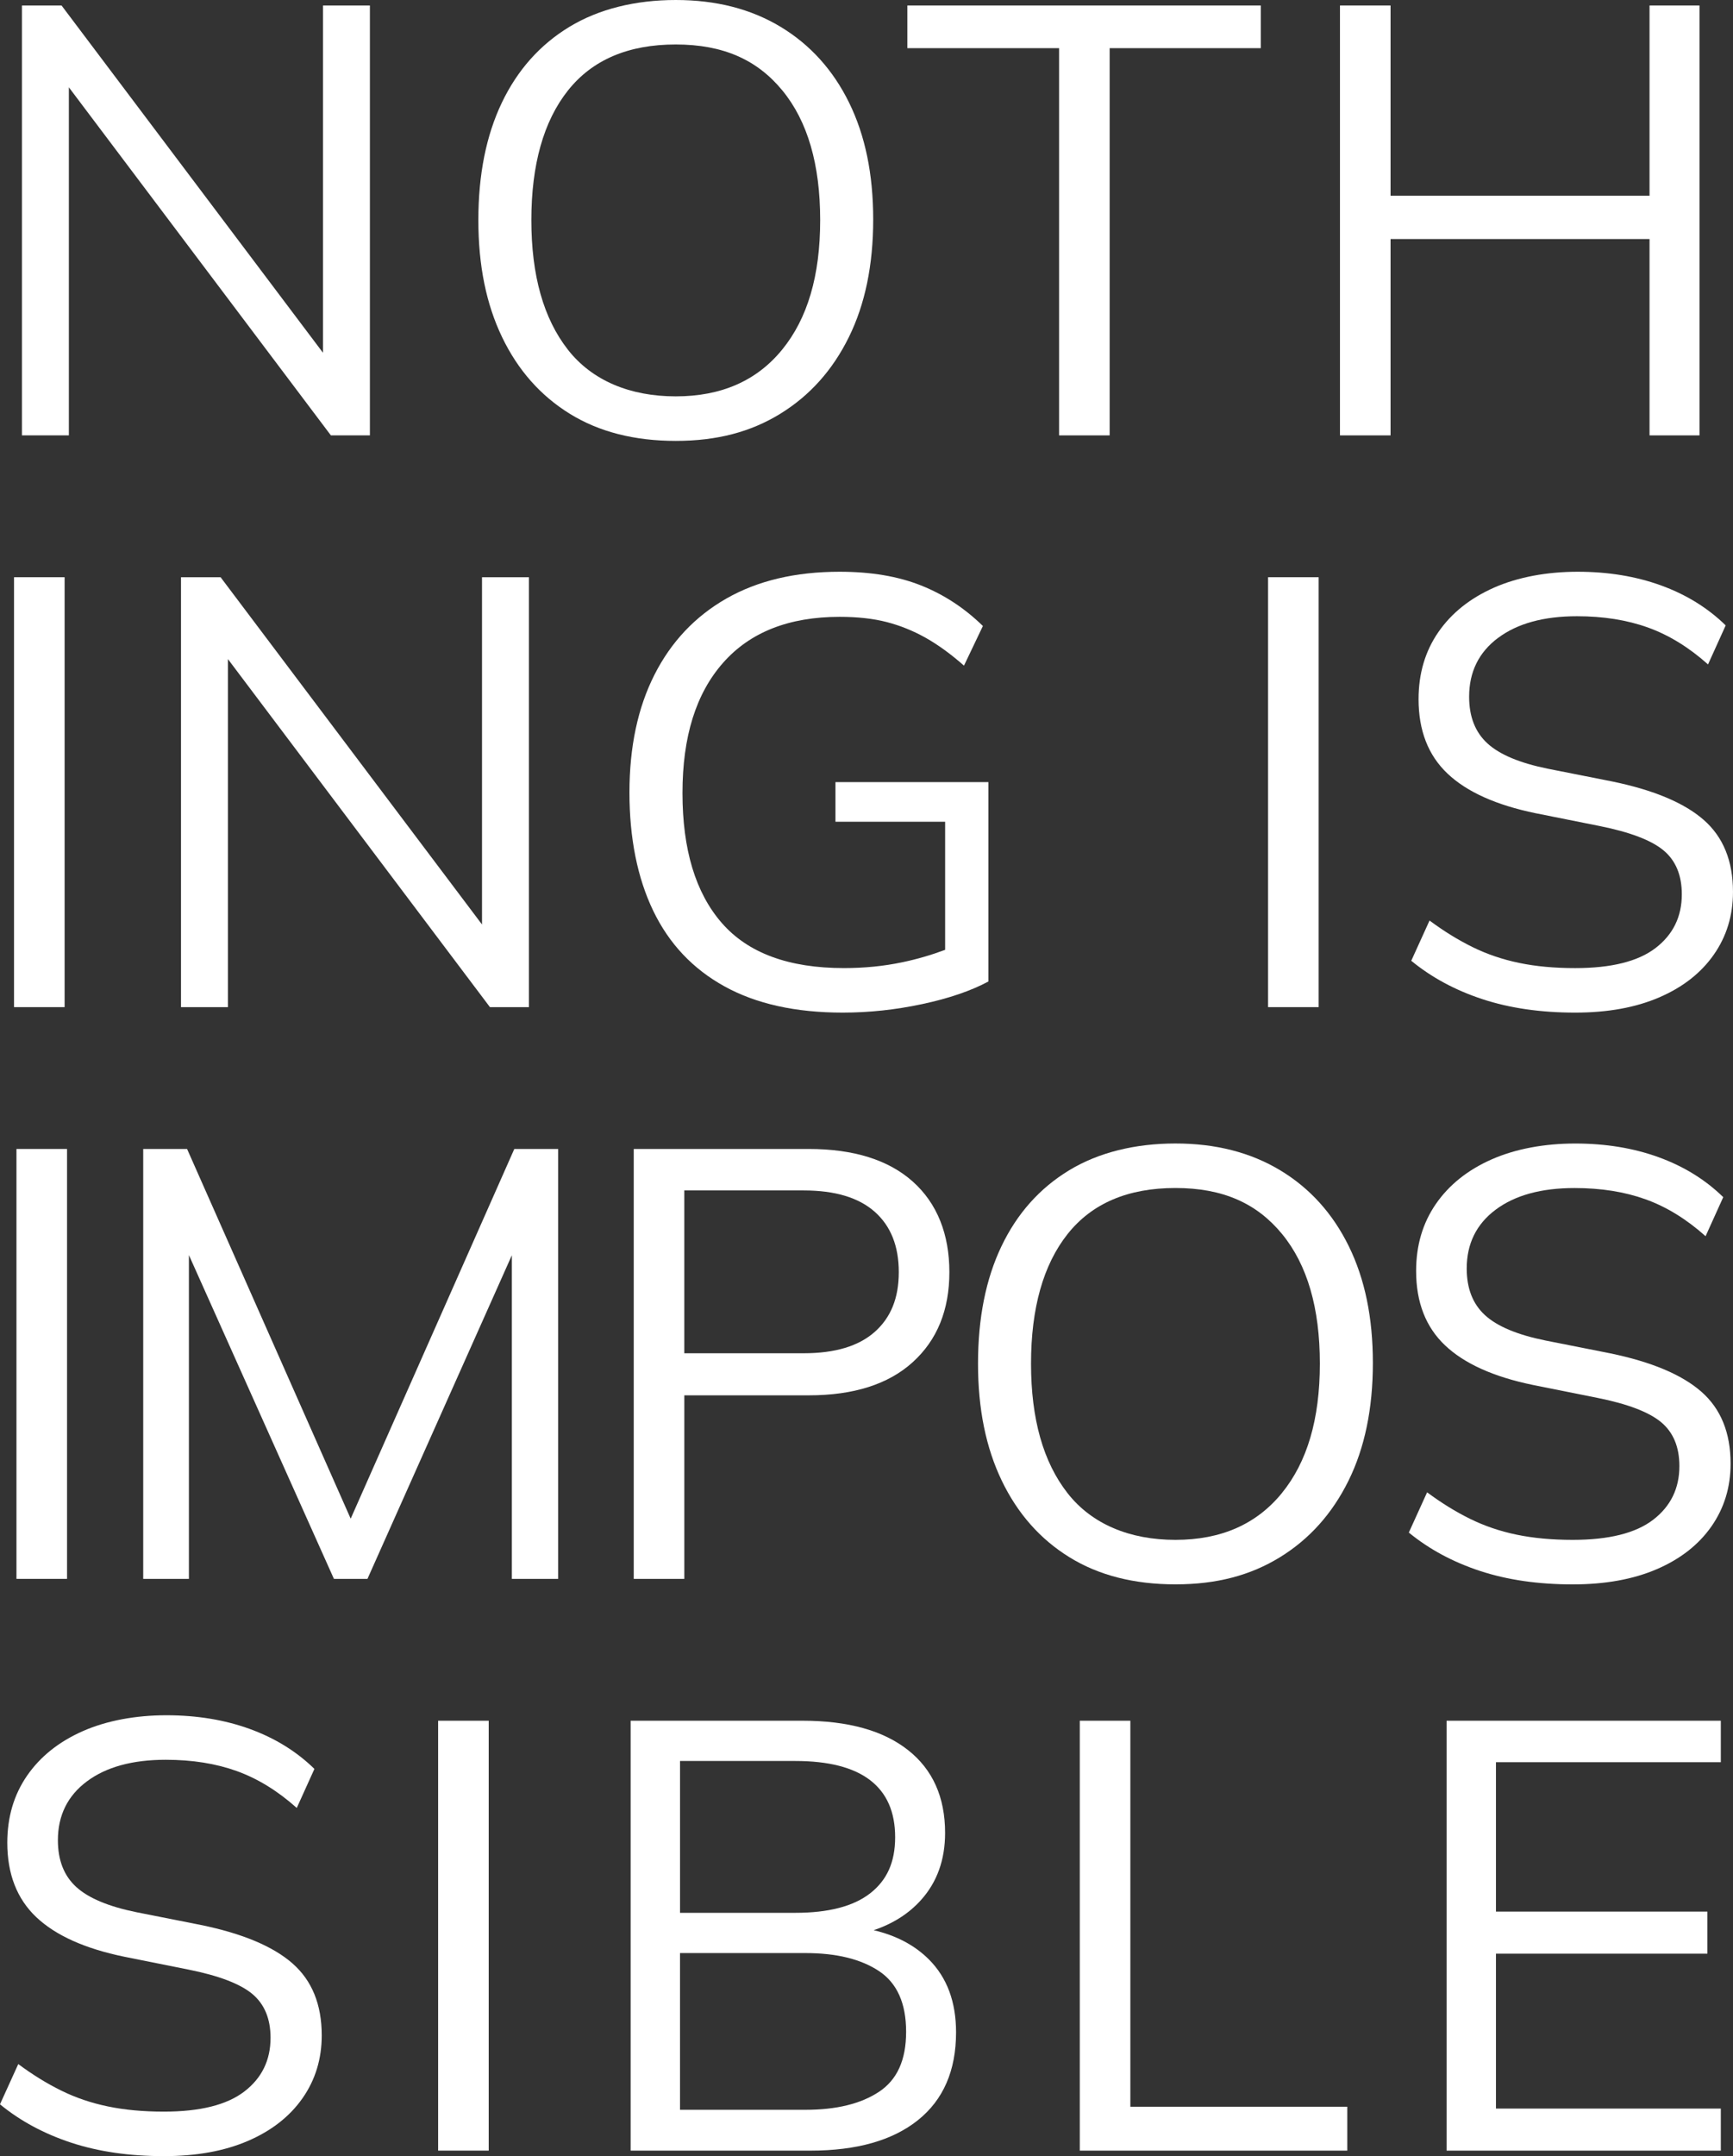 <?xml version="1.0" encoding="UTF-8"?> <svg xmlns="http://www.w3.org/2000/svg" id="Layer_1" data-name="Layer 1" viewBox="0 0 1005.55 1250.17"><rect x="0" y="0" width="1005.55" height="1250.17" fill="#333333" stroke="none"/> <defs> <style> .cls-1 { fill: #fff; stroke-width: 0px; } </style> </defs> <polygon class="cls-1" points="39.96 50.63 191.99 252.44 214.63 252.44 214.63 3.18 187.4 3.18 187.4 204.53 35.71 3.18 12.73 3.18 12.73 252.44 39.96 252.44 39.96 50.63"></polygon> <path class="cls-1" d="m452.75,239.9c17.09-10.49,30.35-25.28,39.77-44.38,9.43-19.09,14.14-41.84,14.14-68.24s-4.66-48.73-13.96-67.71c-9.32-18.97-22.58-33.65-39.78-44.02-17.21-10.37-37.47-15.55-60.81-15.55s-44.61,5.18-61.7,15.55c-17.09,10.37-30.17,25.05-39.24,44.02-9.07,18.98-13.61,41.67-13.61,68.07s4.6,48.79,13.79,67.89c9.19,19.09,22.28,33.89,39.25,44.38,16.97,10.49,37.48,15.73,61.52,15.73s43.54-5.24,60.64-15.73Zm-123.22-37.13c-14.14-18.03-21.22-43.08-21.22-75.14s7.08-57.34,21.22-75.14c14.14-17.8,35-26.7,62.58-26.7s47.26,8.9,61.88,26.7c14.61,17.8,21.91,42.85,21.91,75.14s-7.36,57.1-22.1,75.14c-14.73,18.03-35.3,27.05-61.7,27.05s-48.44-9.02-62.58-27.05Z"></path> <polygon class="cls-1" points="614.51 252.44 643.86 252.44 643.86 27.93 731.55 27.93 731.55 3.18 526.47 3.18 526.47 27.93 614.51 27.93 614.51 252.44"></polygon> <polygon class="cls-1" points="957.12 252.44 986.11 252.44 986.11 3.18 957.12 3.18 957.12 113.5 806.85 113.5 806.85 3.18 777.5 3.18 777.5 252.44 806.85 252.44 806.85 138.6 957.12 138.6 957.12 252.44"></polygon> <rect class="cls-1" x="8.14" y="334.69" width="29.35" height="249.27"></rect> <polygon class="cls-1" points="105.02 334.69 105.02 583.96 132.24 583.96 132.24 382.14 284.28 583.96 306.91 583.96 306.91 334.69 279.68 334.69 279.68 536.04 128 334.69 105.02 334.69"></polygon> <path class="cls-1" d="m420.4,571.94c18.39,10.14,41.25,15.2,68.59,15.2,15.32,0,30.7-1.65,46.15-4.95,15.44-3.3,28.23-7.66,38.36-13.09v-115.62h-88.74v22.98h63.64v74.28c-8.13,3.03-16.43,5.45-24.93,7.22-10.73,2.25-21.99,3.36-33.77,3.36-32.07,0-55.69-8.72-70.89-26.16-15.21-17.44-22.81-42.55-22.81-75.32s7.83-57.68,23.51-75.48c15.67-17.8,38.25-26.7,67.71-26.7,10.36,0,19.44,1.01,27.23,3.01,7.77,2.01,15.26,5.01,22.44,9.02,7.19,4.01,14.67,9.43,22.45,16.26l10.97-22.98c-10.61-10.37-22.57-18.21-35.89-23.51-13.32-5.3-29.05-7.95-47.2-7.95-25.7,0-47.62,5.19-65.77,15.55-18.15,10.38-32.05,25.11-41.72,44.2-9.67,19.09-14.5,41.84-14.5,68.24s4.59,49.5,13.79,68.59c9.19,19.09,22.98,33.71,41.37,43.84Z"></path> <rect class="cls-1" x="735.78" y="334.69" width="29.35" height="249.27"></rect> <path class="cls-1" d="m869.25,369.87c11.19-8.36,26.46-12.56,45.79-12.56,15.32,0,29.05,2.19,41.19,6.55,12.14,4.37,23.75,11.49,34.83,21.39l10.25-22.63c-10.37-10.13-22.87-17.85-37.48-23.16-14.62-5.3-30.76-7.95-48.44-7.95s-34.54,3.07-48.44,9.19c-13.92,6.14-24.7,14.74-32.36,25.81-7.66,11.09-11.49,24.05-11.49,38.9,0,18.15,5.59,32.53,16.79,43.13,11.19,10.61,28.23,18.27,51.1,22.98l37.13,7.42c17.68,3.54,30.05,8.25,37.13,14.14,7.07,5.9,10.6,14.39,10.6,25.46,0,12.97-5.07,23.34-15.2,31.12-10.13,7.78-25.69,11.67-46.67,11.67-12.03,0-22.87-1-32.53-3.01-9.66-2-18.68-5.07-27.05-9.19-8.37-4.12-16.68-9.25-24.93-15.38l-10.61,23.33c11.78,9.67,25.58,17.1,41.37,22.28,15.78,5.18,33.7,7.78,53.74,7.78,18.86,0,35.12-2.95,48.79-8.84,13.67-5.89,24.22-14.14,31.64-24.75,7.43-10.61,11.14-22.74,11.14-36.41,0-17.91-5.65-31.82-16.97-41.73-11.32-9.9-29-17.32-53.04-22.28l-37.48-7.42c-16.26-3.3-27.93-8.19-35-14.68-7.08-6.48-10.61-15.49-10.61-27.05,0-14.38,5.6-25.75,16.79-34.12Z"></path> <rect class="cls-1" x="9.55" y="666.2" width="29.35" height="249.27"></rect> <polygon class="cls-1" points="203.48 880.57 108.55 666.2 83.1 666.2 83.1 915.48 109.61 915.48 109.61 727.72 193.76 915.48 213.21 915.48 297 727.81 297 915.48 323.87 915.48 323.87 666.2 298.42 666.2 203.48 880.57"></polygon> <path class="cls-1" d="m529.65,685.12c-14.14-12.61-34.3-18.92-60.46-18.92h-101.47v249.27h29.35v-106.42h72.12c26.17,0,46.32-6.43,60.46-19.27,14.14-12.84,21.21-30.23,21.21-52.16s-7.07-39.88-21.21-52.5Zm-22.1,87.15c-9.32,8.26-23.04,12.38-41.19,12.38h-69.3v-94.4h69.3c18.15,0,31.87,4.13,41.19,12.37,9.31,8.25,13.96,19.91,13.96,35s-4.65,26.4-13.96,34.65Z"></path> <path class="cls-1" d="m742.85,678.58c-17.21-10.37-37.47-15.56-60.81-15.56s-44.62,5.18-61.71,15.56c-17.09,10.38-30.17,25.05-39.24,44.02-9.08,18.97-13.61,41.67-13.61,68.06s4.6,48.79,13.79,67.89c9.19,19.09,22.28,33.89,39.25,44.37,16.97,10.49,37.48,15.73,61.52,15.73s43.54-5.24,60.64-15.73c17.08-10.49,30.34-25.28,39.77-44.37,9.43-19.09,14.14-41.84,14.14-68.24s-4.65-48.73-13.96-67.71c-9.32-18.97-22.57-33.64-39.78-44.02Zm.89,187.22c-14.74,18.03-35.3,27.05-61.7,27.05s-48.45-9.01-62.58-27.05c-14.14-18.03-21.22-43.07-21.22-75.14s7.08-57.34,21.22-75.14c14.13-17.79,35-26.69,62.58-26.69s47.26,8.9,61.87,26.69c14.61,17.8,21.92,42.85,21.92,75.14s-7.37,57.1-22.1,75.14Z"></path> <path class="cls-1" d="m987.17,806.93c-11.31-9.9-28.99-17.32-53.04-22.27l-37.47-7.42c-16.27-3.3-27.94-8.19-35.01-14.67-7.08-6.48-10.61-15.5-10.61-27.05,0-14.38,5.6-25.75,16.8-34.12,11.19-8.36,26.45-12.55,45.78-12.55,15.32,0,29.05,2.18,41.2,6.54,12.14,4.36,23.73,11.49,34.82,21.39l10.25-22.64c-10.37-10.13-22.87-17.85-37.48-23.15-14.62-5.31-30.76-7.95-48.44-7.95s-34.54,3.06-48.44,9.19c-13.91,6.14-24.69,14.74-32.35,25.81-7.67,11.09-11.5,24.05-11.5,38.9,0,18.16,5.6,32.53,16.79,43.13,11.2,10.61,28.23,18.28,51.1,22.98l37.13,7.43c17.68,3.53,30.06,8.25,37.13,14.13,7.08,5.89,10.61,14.39,10.61,25.46,0,12.96-5.07,23.33-15.2,31.11-10.14,7.78-25.7,11.67-46.68,11.67-12.02,0-22.86-1-32.52-3-9.67-2-18.69-5.07-27.05-9.19-8.37-4.11-16.68-9.25-24.93-15.38l-10.61,23.34c11.79,9.66,25.58,17.08,41.37,22.27,15.79,5.19,33.7,7.78,53.74,7.78,18.86,0,35.12-2.95,48.8-8.84,13.67-5.89,24.22-14.14,31.65-24.75,7.42-10.61,11.14-22.74,11.14-36.41,0-17.91-5.66-31.82-16.97-41.73Z"></path> <path class="cls-1" d="m169.72,1138.44c-11.31-9.9-28.99-17.32-53.04-22.27l-37.48-7.42c-16.26-3.3-27.93-8.19-35-14.67-7.08-6.48-10.61-15.5-10.61-27.05,0-14.37,5.6-25.75,16.8-34.12,11.19-8.36,26.45-12.55,45.78-12.55,15.32,0,29.05,2.18,41.2,6.54,12.14,4.37,23.74,11.49,34.82,21.39l10.25-22.63c-10.37-10.13-22.87-17.85-37.48-23.16-14.62-5.3-30.76-7.95-48.44-7.95s-34.54,3.07-48.44,9.19c-13.91,6.14-24.69,14.74-32.35,25.81-7.67,11.09-11.5,24.05-11.5,38.9,0,18.15,5.6,32.53,16.79,43.13,11.2,10.61,28.22,18.28,51.09,22.98l37.13,7.43c17.68,3.53,30.06,8.25,37.13,14.13,7.08,5.9,10.61,14.39,10.61,25.47,0,12.96-5.07,23.34-15.2,31.11-10.14,7.78-25.7,11.67-46.68,11.67-12.02,0-22.87-1-32.52-3.01-9.67-2-18.69-5.06-27.05-9.19-8.37-4.11-16.68-9.24-24.93-15.38l-10.61,23.34c11.79,9.66,25.58,17.08,41.37,22.27,15.8,5.18,33.7,7.78,53.74,7.78,18.86,0,35.12-2.95,48.79-8.84,13.67-5.89,24.22-14.15,31.65-24.76,7.42-10.6,11.14-22.74,11.14-36.41,0-17.91-5.66-31.82-16.97-41.73Z"></path> <rect class="cls-1" x="254.22" y="997.72" width="29.35" height="249.26"></rect> <path class="cls-1" d="m506.95,1119.18c11.22-3.8,20.39-9.62,27.46-17.51,9.32-10.37,13.97-23.34,13.97-38.89,0-20.74-7.19-36.78-21.57-48.09-14.39-11.31-34.77-16.97-61.17-16.97h-99.72v249.27h104.31c26.87,0,47.67-5.9,62.41-17.68,14.72-11.78,22.1-28.75,22.1-50.91,0-17.68-5.25-31.76-15.73-42.25-8.25-8.24-18.94-13.89-32.07-16.97Zm-112.37-98.12h66.83c19.33,0,33.82,3.71,43.49,11.14,9.66,7.42,14.5,18.44,14.5,33.06s-4.84,24.99-14.5,32.53c-9.67,7.54-24.16,11.31-43.49,11.31h-66.83v-88.04Zm115.44,191.82c-10.49,6.95-24.69,10.43-42.61,10.43h-72.84v-90.87h72.84c17.91,0,32.12,3.48,42.61,10.43,10.49,6.97,15.74,18.68,15.74,35.19s-5.25,27.87-15.74,34.83Z"></path> <polygon class="cls-1" points="655.87 997.72 626.53 997.72 626.53 1246.99 781.74 1246.99 781.74 1221.53 655.87 1221.53 655.87 997.72"></polygon> <polygon class="cls-1" points="839.37 1246.99 998.48 1246.99 998.48 1222.6 868.01 1222.6 868.01 1132.79 990.7 1132.79 990.7 1108.39 868.01 1108.39 868.01 1021.77 998.48 1021.77 998.48 997.72 839.37 997.72 839.37 1246.99"></polygon> </svg> 